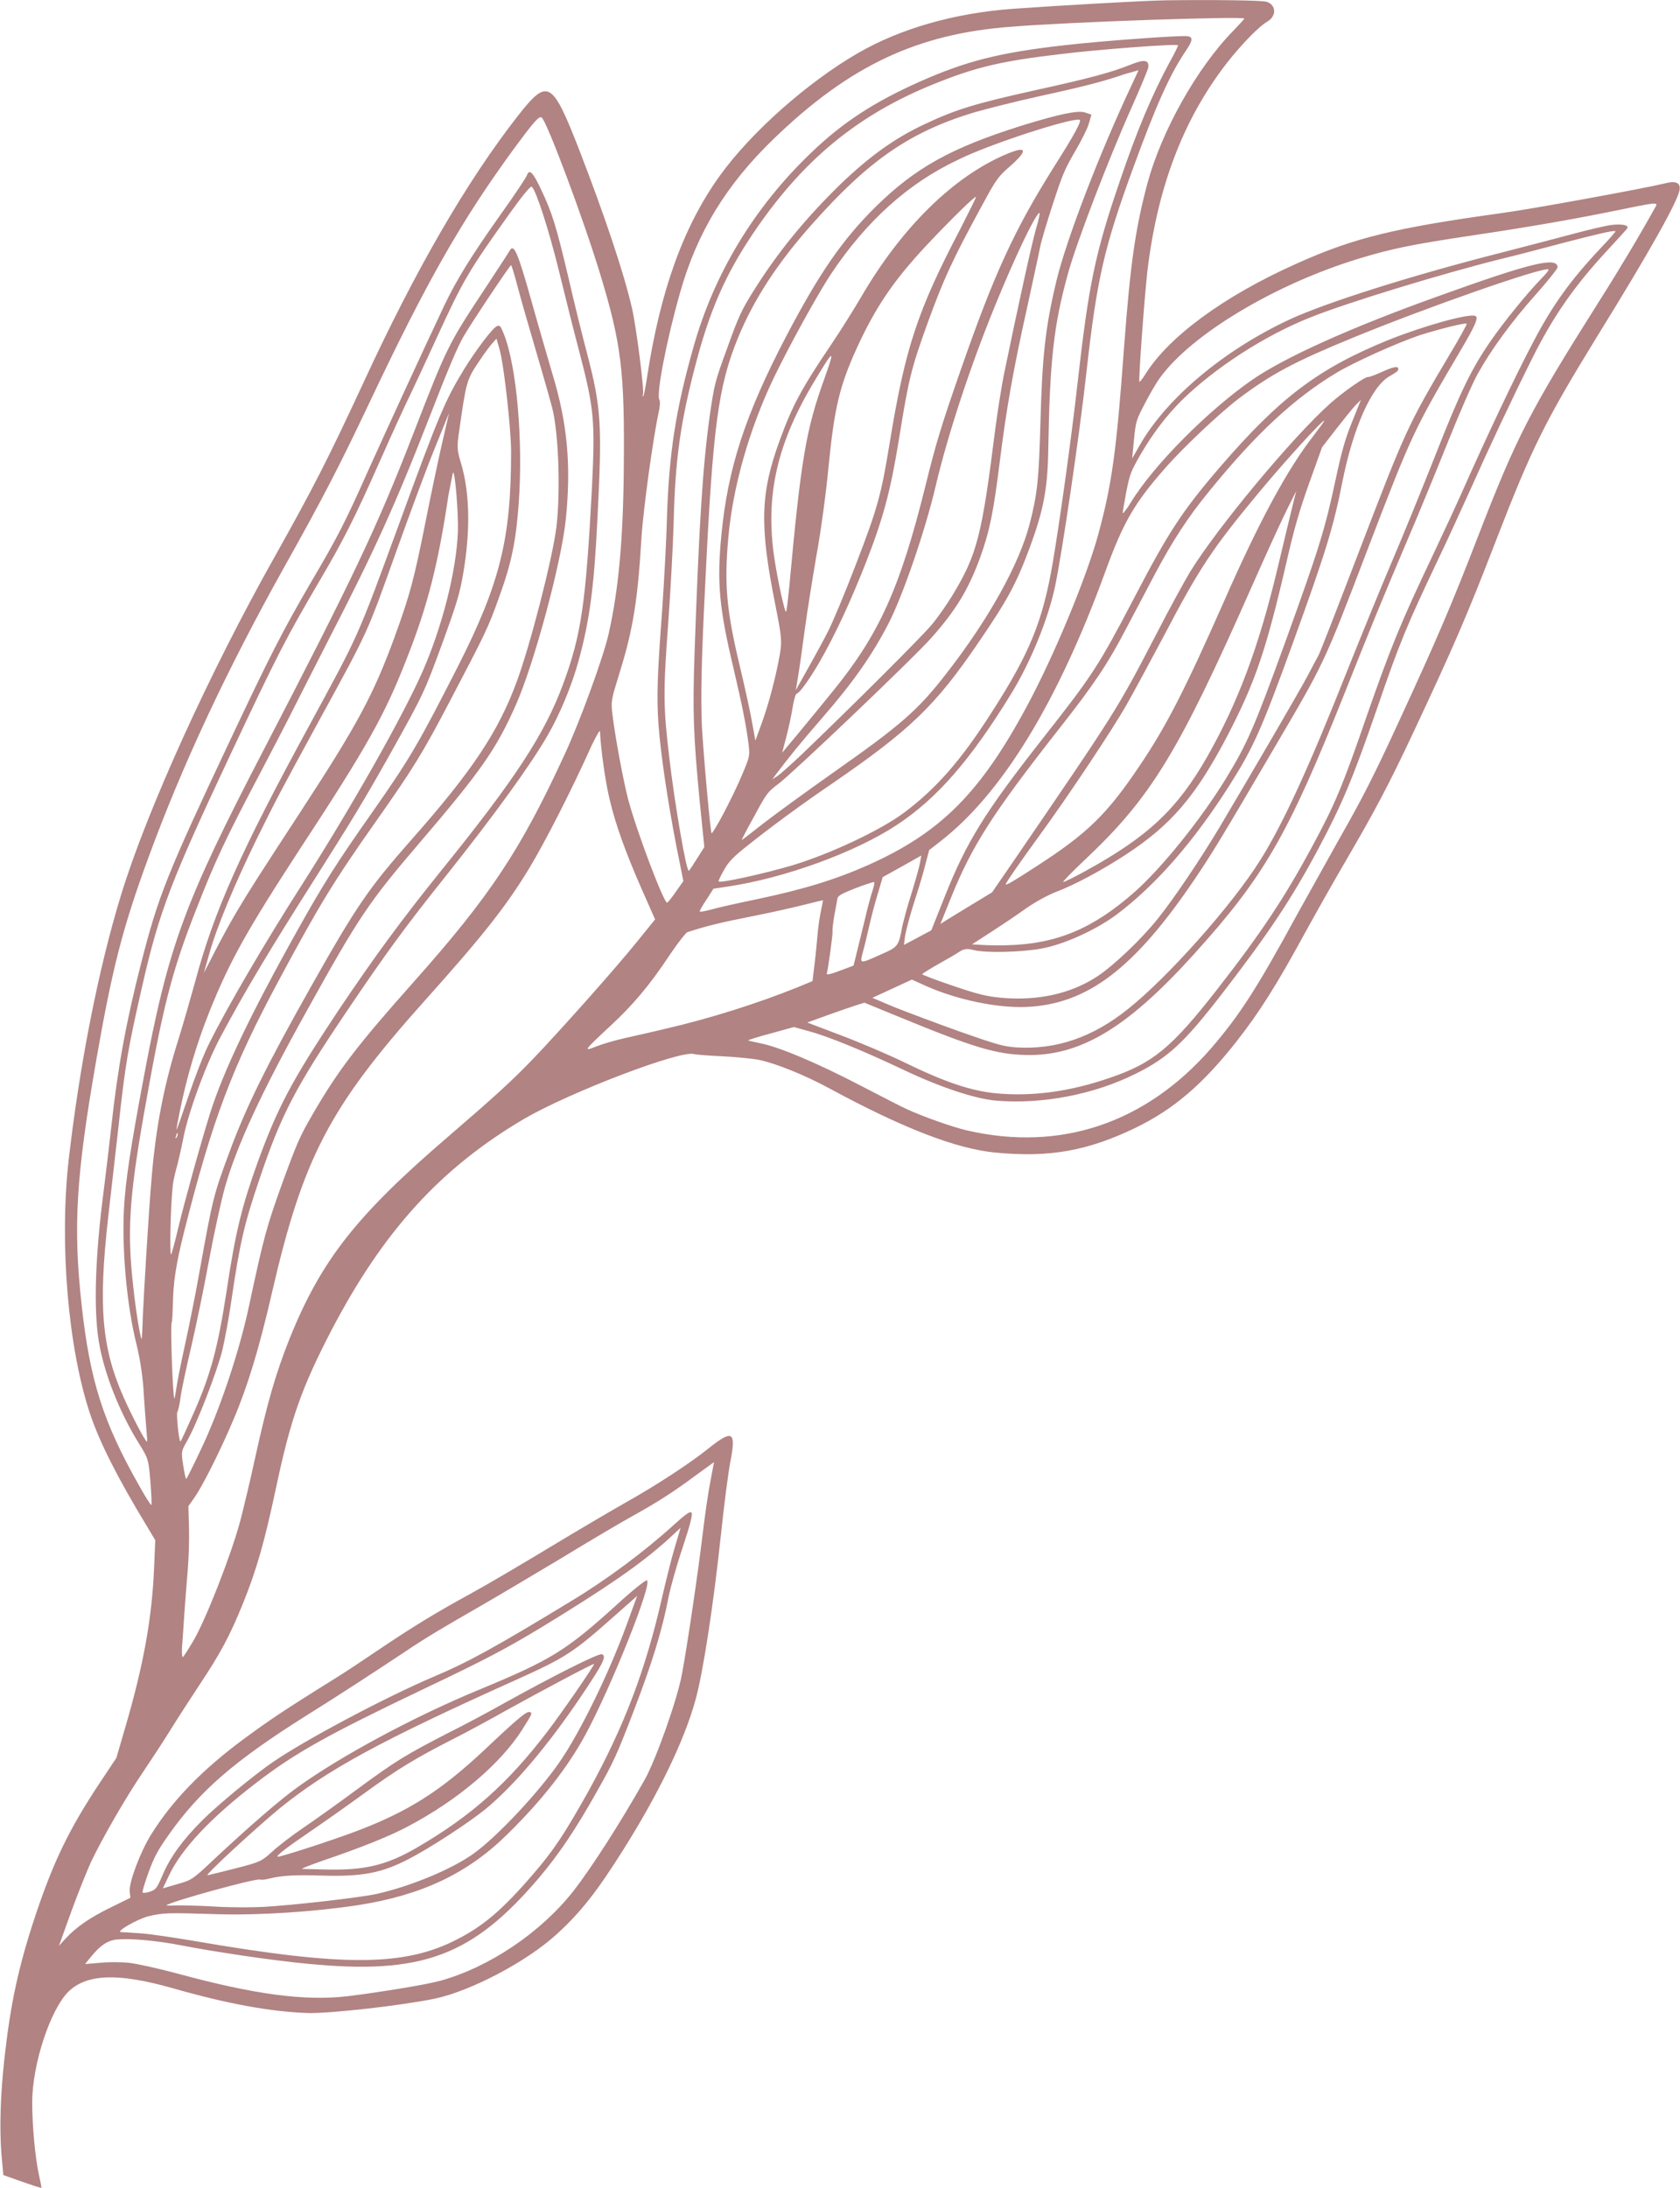 <svg xmlns="http://www.w3.org/2000/svg" xmlns:xlink="http://www.w3.org/1999/xlink" id="Capa_1" x="0px" y="0px" viewBox="0 0 552.9 719.6" style="enable-background:new 0 0 552.9 719.6;" xml:space="preserve"><style type="text/css">	.st0{fill:#B18382;}</style><path class="st0" d="M416.9,0.6c-1.5-0.5-16.9-0.7-33.1-0.5c-7.2,0.1-35.2,1.7-50.5,2.8c-19.2,1.4-37,6.5-51,14.6 c-16.6,9.6-35.2,26.1-45.4,40.3c-12.1,16.8-19.7,38.2-24,66.6c-0.5,3.2-1,5.8-1.2,5.9c-0.2,0.1-0.3-0.1-0.1-0.5 c0.5-1.3-2.2-22.3-3.6-28.4c-2.7-11.8-9.2-31-17.6-52.7c-8.7-22.2-10.2-23-19.8-10.8c-17,21.7-33.9,50.9-51.1,88.2 c-11.7,25.2-16.2,34-29.2,57.2c-21.3,37.8-42,83.3-50.5,111.2c-7.4,24.1-13.6,55.7-17.2,87c-3.1,27.5-0.2,62,7.1,83.7 c3.1,9.2,9.1,21.1,18.6,36.7l2.8,4.7l-0.4,9.4c-0.7,16.1-3.4,31.4-9.4,51.9l-3,10.3l-5.2,7.8c-10.3,15.5-15.4,26-21.5,44.2 c-5.5,16.6-8.1,28.6-10.1,46.5c-1.4,12.5-1.7,23.6-1,32.1l0.6,6.6l6.2,2.2c3.4,1.2,6.2,2.1,6.3,2c0.1-0.2-0.3-2.1-0.8-4.3 c-1.2-5.5-2.2-16.1-2.2-23.8c0-12.7,6.1-30.9,12.1-36.6c6.1-5.7,16.3-6,34-1c17.8,5.1,32.3,7.8,44.6,8.2c7.2,0.2,30.4-2.4,41.7-4.7 c11.9-2.5,30.4-12.2,40.3-21.3c7.8-7.1,13.2-14,21.7-27.5c11.8-18.7,20.2-36.1,23.9-49.5c2.5-9,5.9-31.2,8.4-54.6 c1-9.6,2.4-20.4,3.1-23.9c1.9-9.8,0.7-10.5-7.1-4.3c-6.2,5-17.4,12.3-27.4,17.9c-4.4,2.5-15.5,9-24.6,14.5 c-9.1,5.5-20.8,12.4-26.1,15.3c-12.3,6.7-20,11.5-30.7,18.7c-4.7,3.2-10.9,7.3-13.8,9.1c-17.4,10.8-22.2,14.1-30.1,19.9 c-13.9,10.2-23.9,20.5-30.8,31.6c-3.6,5.7-7.5,16.1-7.1,18.9l0.2,2l-6.5,3.2c-7,3.4-11.5,6.6-14.9,10.3l-2.1,2.3l4-11.1 c2.2-6.1,5.2-13.5,6.6-16.6c3.9-8.1,11.3-20.9,16.7-28.9c2.6-3.9,6.8-10.2,9.2-14.1c2.4-3.9,6.7-10.5,9.4-14.6 c7.4-11.1,10.3-16.6,14.7-27.4c4.5-11.2,7-19.9,10.9-38.2c4.8-22.6,8.4-32.7,18.1-51.4c17.1-32.8,36.1-53.6,63.5-69.7 c15.1-8.8,51.8-22.8,56-21.3c0.6,0.2,4.6,0.5,8.8,0.7c4.2,0.2,9.8,0.7,12.5,1.2c5.4,1.1,15.1,5,23.2,9.4 c24.2,13.1,41.8,19.9,54.7,21.1c17.8,1.7,30.3-0.6,45.9-8.1c12.6-6.1,22.2-14.3,33.3-28.4c7.4-9.4,13.2-18.5,22.6-35.8 c3.8-6.9,9.9-17.7,13.6-24c9.5-16.3,13.8-24.4,22-41.8c13.5-28.8,17.5-38,27.2-63.1c11.9-30.8,16.3-39.5,33-66.7 c17.7-28.6,27.2-45.5,27.5-49c0.2-2.1-1.4-2.8-4.8-1.9c-6.5,1.6-43.5,8.4-53.9,9.8c-35.3,4.9-48.5,8.1-67.6,16.7 c-23.7,10.6-41.8,23.9-49.5,36.2c-0.9,1.5-1.9,2.7-2,2.6c-0.4-0.1,1.6-27.3,2.6-36.3c3.4-28.7,12.5-51.8,27.7-70.5 c4.3-5.2,9-10,11.6-11.6C420.2,5.4,420.1,1.7,416.9,0.6L416.9,0.6z M409.5,6.1c0.1,0.1-1.5,1.8-3.5,3.9c-12,12.2-23.7,33-28.4,50.4 c-3.9,14.6-5.6,26.4-7.6,53c-2.6,35.7-4.1,46.1-8.7,62.9c-4,14.3-14.5,39.6-23.4,56.1c-15.3,28.4-28.3,41.4-51.9,52 c-11,4.9-21.4,8.1-37.1,11.4c-6.3,1.3-13,2.8-15,3.4c-1.9,0.5-3.5,0.8-3.6,0.6c-0.1-0.2,0.9-2,2.2-3.9l2.3-3.6l4.7-0.7 c18.8-2.8,42.1-11.3,55.7-20.3c13.2-8.7,24.2-21.3,37.7-43.3c6.2-10.1,12-24.2,14.3-35c2.3-10.8,8.1-50.1,10.3-70.1 c3.5-31.3,5.8-41.4,15.7-68.4c7.3-19.9,11.8-30,17-37.7c2.4-3.5,2.5-4.7,0.5-4.9c-2.6-0.3-28.6,1.6-40.6,3 c-21.2,2.4-32.2,5.2-47.5,12c-14.8,6.6-25.2,13.3-35.5,23.2c-18.8,17.9-32.2,40-39,64.5c-5.8,20.5-7.9,34.7-8.6,55.4 c-0.2,8.3-1,22.2-1.6,31c-1.6,21.1-1.8,28.4-1.2,37.1c0.7,9.8,3,25.1,5.8,39.7l2.4,12l-2.4,3.4c-1.3,1.9-2.6,3.5-2.9,3.7 c-1,0.5-10.1-23.5-12.9-34.1c-1.6-6.2-4.2-20.1-5.1-27.5c-0.6-4.7-0.5-4.9,2.3-14c4.4-14.1,6-23.9,7.2-44.3 c0.6-9.6,3.9-33.4,5.7-41.5c0.4-1.7,0.5-3.5,0.2-4c-1.1-1.7,2.4-19.8,6.8-35.2c5.6-19.9,15.3-35.7,31-50.8 c24.8-23.9,47.1-34.4,77.9-36.7C352.1,7.2,409,5.3,409.5,6.1L409.5,6.1z M544.8,67c0.5,0.1,0.4,0.5,0,1.1 c-4.7,8.5-11.4,19.8-18.7,31.3c-22.5,35.6-26.9,44.1-39.5,76.6c-9,23.3-13.6,34-26.3,61.5c-8,17.4-12,25.2-19.3,38 c-3.3,5.9-9.6,17.2-14,25.1c-13.5,24.8-19.1,33.4-28.5,44.3c-21.5,24.6-49.6,34-80.3,26.9c-4.7-1.1-14.4-4.5-20-7.1 c-1.4-0.6-8.1-4.1-14.9-7.6c-14.4-7.5-26.8-12.7-32.8-13.9c-2.3-0.5-4.2-0.9-4.3-1c-0.1-0.1,3.3-1.2,7.5-2.3l7.6-2.1l5,1.4 c6.1,1.6,18.5,6.7,31.1,12.7c12,5.7,23.5,9.5,30.3,10.1c15.3,1.3,32.4-2,46.2-8.9c10.6-5.3,15.8-10.1,28.4-26.4 c15.2-19.7,22.8-31.1,31.4-47.2c8-15,11.5-23.3,19.5-46.5c7.5-21.9,9.9-27.5,20.2-49.2c2.9-6,7.7-16.6,10.8-23.4 c5.7-12.8,13.4-29.2,19.9-42.2c7.1-14.3,14.2-24.4,25.4-36.4c3.2-3.5,6-6.5,6.1-6.8c0.4-1-2-1.4-5.3-1c-1.7,0.2-7.2,1.5-12.1,2.8 c-4.9,1.3-15.9,4.2-24.5,6.4c-29.1,7.4-57.2,16.3-69.1,21.8C403,115,383.8,131,375,146.6l-2.4,4.2l0.6-6.2c0.6-6,0.7-6.4,3.6-11.9 c1.6-3.1,3.8-6.9,5-8.5c10.4-14.3,37.8-30.7,65.3-39.1c10.8-3.3,17.6-4.7,37.7-7.7c18.8-2.8,33.2-5.3,48.3-8.4 C540.9,67.4,543.9,66.8,544.8,67L544.8,67z M387.7,14.9c0.1,0.1-1.2,2.8-2.9,5.8c-5.7,10.6-10.6,22.2-16.2,38.7 c-8.2,23.9-10.3,34.1-14,66.9c-2,17.7-5.6,43.7-8.1,58.6c-3.3,19.3-7.5,29.8-20.2,49.5c-10.1,15.8-18.2,25-28.9,33 c-7.7,5.7-24.2,13.5-36.9,17.3c-9.2,2.7-23.7,5.9-24,5.2c-0.1-0.2,0.7-1.9,1.8-3.8c1.5-2.7,3.2-4.4,7.5-7.8 c7.5-6,17.8-13.6,28.1-20.6c25.5-17.5,33.9-25.5,48-46.2c9.8-14.3,12.6-19.6,17-31.4c4.6-12.5,5.9-19.4,6.1-32.7 c0.5-28.9,1.8-40.6,6.5-57.5c2.8-10.2,13.5-38,20.9-54.5c2.9-6.5,5.4-12.5,5.5-13.2c0.3-2.5-1.2-2.8-5.9-0.9 c-6.2,2.5-13.2,4.4-31.4,8.4c-19.8,4.4-26,6.3-36.2,11.1c-9.9,4.6-18.2,10.6-27.8,19.8C265.1,71.8,255.9,83,247.8,96 c-3.7,6-4.6,7.7-8.4,18.3c-4.1,11.2-4.3,12-5.8,22.3c-2.3,16.5-3.5,35-5,77.6c-0.7,20.3-0.4,27.7,1.7,49.6l1.5,14.8l-2.4,3.8 c-1.3,2.1-2.5,3.9-2.7,4c-0.8,0.4-4.6-21.7-6.4-36.9c-2-17-2.1-21.4-0.4-44.4c0.8-10.9,1.6-25.8,1.8-33.1c0.5-20.9,2.2-33,7.3-52.4 c4.6-17.5,9.7-29.2,18.7-42.6c16.2-24.1,34.3-39.1,59.5-49.3c13.8-5.6,22.2-7.6,41.8-9.9C361,16.3,387.4,14.3,387.7,14.9L387.7,14.9 z M531.4,76c0.2,0,0.3,0.1,0.3,0.1c0,0.1-2.1,2.6-4.9,5.5c-9.9,10.5-15.8,18.7-22.1,30.7c-6.2,11.7-16,32.5-24,50.6 c-1.3,2.9-5.3,11.6-9,19.4c-10.9,22.9-14,30.6-22,53.5c-7.7,22.4-10.4,28.9-17.9,42.7c-9,16.7-16.7,28.3-31.2,46.9 c-15.1,19.3-21.1,24.3-35.6,29.2c-13.1,4.5-25.4,6.1-37.2,5c-8.2-0.8-16.6-3.6-29.6-9.9c-5.7-2.8-15.4-6.9-21.5-9.2 c-6.1-2.3-11.1-4.2-11-4.2c0.1,0,3.3-1.2,7.2-2.6s8.1-2.8,9.3-3.2l2.3-0.7l12.2,5c23.6,9.7,31.2,12,41,12.2 c17.8,0.4,33.3-8.9,55.1-33c23.2-25.6,31.1-39.3,49.6-85.7c9.5-23.9,12.7-31.6,20.3-49.5c3.5-8.1,9.5-22.7,13.4-32.4 c4.2-10.5,8.3-19.9,10.1-23.2c4.4-8,11.1-17.2,19.3-26.4c3.9-4.4,7.2-8.5,7.1-8.9c-0.1-3.6-9-1.4-40.3,9.9 c-27.6,9.9-49.4,19.7-60,27c-14.4,9.9-32.5,28-40.1,40.4c-1.5,2.5-2.8,4-2.7,3.5c0-0.5,0.6-3.7,1.2-7.1c1.2-5.8,1.4-6.4,4.6-12 c4.2-7.2,8.6-12.9,13.6-17.9c10.9-10.7,27.3-21.3,42.1-27.2c12.4-5,44-14.6,63.3-19.4c4.7-1.1,14.1-3.6,20.9-5.4 C525.7,77,530.3,75.9,531.4,76L531.4,76z M374.7,23.1l-1.9,4.1c-10.7,22.6-21.8,51.4-25.1,65.1c-3.7,15.4-4.7,24.8-5.3,47.2 c-0.5,18.1-1,23-3.5,32.7c-3.4,13.3-13.6,31.6-27.5,49.4c-9.4,12.1-14.8,16.8-37.3,32.6c-8.5,6-18.7,13.4-22.7,16.5 c-3.9,3.1-7.2,5.6-7.3,5.6c-0.1,0,1.7-3.5,4.1-7.8c4.1-7.6,4.4-8,8-10.7c4.7-3.5,44.7-41.6,50.4-48.1c8.1-9.1,12.2-16,16-26.4 c3.1-8.6,4.4-15,6.5-32c2.1-16.7,4.3-29.4,8.9-50c1.9-8.8,3.9-17.8,4.3-20c0.4-2.1,2.4-8.7,4.3-14.5c3.1-9.5,3.9-11.3,7.1-16.8 c2-3.4,4.1-7.5,4.6-9.2l0.9-3.1l-2.1-0.7c-2.4-0.8-8.8,0.6-21.1,4.4c-23.1,7.3-34.8,13.8-47.9,26.7c-10.8,10.7-18.4,21.6-29.4,42.6 c-13.5,25.8-19.2,43.4-21.3,65.4c-1.5,15.5-0.7,24,4,43.7c2.9,12.4,4.2,18.9,5,25.3c0.4,3.5,0.3,3.9-2.2,9.8 c-1.4,3.4-4.2,9.1-6.1,12.7c-1.9,3.6-3.7,6.5-3.9,6.5c-0.4-0.2-2.7-26-3.2-35.2c-0.4-9.4-0.2-21.5,1.1-46.9 c2.5-51.5,4.2-64.7,10.7-80.7c5.1-12.5,12.9-24.6,24.4-37.5c18.6-21,32.2-30.4,53.3-36.8c3.8-1.1,13.6-3.6,21.8-5.4 c15.5-3.4,20.7-4.8,28.1-7.3L374.7,23.1z M509.6,88.6c0.3,0.1-0.7,1.4-2.2,2.9c-4.8,4.9-12.8,14.8-16.9,20.8 c-6.3,9.1-10,16.8-18.1,37.4c-4.1,10.4-10.5,26.1-14.3,35c-3.8,8.9-10.4,25.1-14.8,36.1c-12.5,31.6-21.2,50.5-28.6,62.2 c-9.3,14.8-30.3,38.4-43.5,48.9c-11.6,9.3-23.6,13.4-36.7,12.6c-4.2-0.3-6.1-0.8-18.9-5.3c-7.8-2.8-17.4-6.4-21.4-8l-7.1-3l6.5-3 l6.5-3l5.1,2.3c10.1,4.4,23.1,7.1,32.6,6.7c20.1-0.9,35.5-12.6,55.5-42.2c5.6-8.3,8.6-13.2,25.6-42.2c17.2-29.3,16.5-27.7,31.3-66.4 c14.4-37.6,15.2-39.2,30.4-65c5.1-8.6,6.1-11.1,4.9-11.5c-2.3-0.8-16.7,3.2-28.5,7.9c-23.1,9.4-35.7,18.9-55.3,41.6 c-12.5,14.5-17.1,21.5-28.3,43c-12,22.9-13.7,25.5-30.3,46.6c-19.1,24.3-25,33.9-32.1,51.7l-4.5,11.3l-4.5,2.4l-4.5,2.4l0.2-1.8 c0.2-2.1,1.7-7.9,4.1-15.2c0.9-2.8,2.2-7.2,2.8-9.7l1.2-4.5l3.6-2.8c20.3-15.7,38.6-45.6,54.3-88.6c6-16.5,9.6-22.7,20-34.5 c5.9-6.7,18-18.1,24.1-22.7c10.8-8.1,18.4-12.1,37.4-19.9C469.5,101.1,507.6,87.8,509.6,88.6L509.6,88.6z M355.3,39.4 c0.8,0.3-1.7,4.9-8.5,15.6c-13,20.7-19.6,35-30.8,67.2c-6.2,17.8-7.9,23.3-11.5,37.9c-8.3,33.3-15.1,48.4-30.2,67 c-3.7,4.6-9,11-11.8,14.4l-5.1,6.1l1.3-4.9c0.7-2.7,1.7-7.1,2.1-9.7c0.5-3,1-4.8,1.5-4.9c0.9-0.2,4.2-4.8,7.5-10.5 c5.2-9.1,10-19.5,15-32.1c5.8-14.8,8.2-23.6,11-40.7c3.3-20.6,4.1-23.6,9.5-38.6c5.3-14.5,8-20.5,18.1-39c4.5-8.3,5.1-9.1,9.1-12.6 c5.8-5.1,5.5-6.7-0.8-4.1c-17.7,7.3-34.9,24.2-48.3,47.2c-2.3,3.9-6.7,11-9.9,15.7c-9.8,14.5-12.7,20-16.8,31.2 c-6.5,17.7-6.8,28.1-1.5,54.5c2.1,10.6,2.2,11.8,1.4,16.4c-1.3,7.3-3.7,16.4-6,22.6l-2,5.5l-1.1-6.1c-0.6-3.4-2.4-11.6-4-18.3 c-4.4-18.4-5.2-26.9-3.8-42.4c1.5-16.9,7-35.9,14.9-52.4c5.2-10.8,14.7-28,18.9-34.3c11.7-17.5,25.4-29.8,41.7-37.5 C325.8,47.3,353,38.6,355.3,39.4L355.3,39.4z M482.7,106.5c0.1,0.2-2.4,4.8-5.6,10.1c-13.8,23.2-14.6,25.1-29.8,64.7 c-6.9,18-12.9,33.5-13.4,34.3c-0.5,0.9-2,3.7-3.3,6.2c-2.3,4.5-19.5,33.9-29.3,50.4c-6.3,10.5-14.9,23.3-20.2,29.9 c-5.5,6.9-14.8,15.7-20.2,19.2c-8.7,5.6-19.3,7.9-31.2,6.9c-5.1-0.5-7.7-1.1-16.2-4c-5.6-1.9-10.1-3.6-10-3.8 c0.1-0.2,2.5-1.7,5.3-3.3c2.9-1.6,6-3.4,7-4.1c1.4-0.9,2.4-1.1,4.7-0.5c4.1,1,15.6,0.7,22.2-0.5c7.4-1.3,18.1-6.2,24.8-11.2 c12.9-9.7,25.4-24,37.2-42.6c7.8-12.3,10.5-18.3,20.9-47c10.5-29,13.2-37.6,16.1-52.3c3.6-18.2,9.7-31.9,15.7-35.2 c1.4-0.8,2.6-1.6,2.7-1.9c0.5-1.5-1.1-1.4-5,0.4c-2.4,1.1-4.6,1.9-4.8,1.8c-0.8-0.3-8.1,4.8-12.4,8.6c-12.4,11-37.5,41.2-46.3,55.6 c-1.8,3-6.8,12.1-10.9,20.1c-13.3,25.6-13.2,25.3-47.8,75.9l-6.4,9.3l-6.6,4c-3.6,2.2-7.4,4.5-8.5,5.2l-1.9,1.2l3.5-8.7 c7-17.2,13.5-27.4,35.8-55.8c11.1-14.1,15.7-20.9,21.8-32.6c2.3-4.3,6.5-12.3,9.4-17.8c5.9-11.1,11-19,18.1-27.6 c15.2-18.7,27.7-30.3,41.6-38.7c6-3.6,19.8-9.8,27.7-12.5C474.2,108.1,482.5,106,482.7,106.5L482.7,106.5z M342.1,70 c0.2,0.3-0.3,2.4-1.1,5.1c-1.5,5.2-6.3,27.2-10.5,47.6c-0.9,4.3-2.2,12.8-3,18.8c-4.4,35.1-6,41-14.1,54.4c-1.7,2.8-4.7,7.1-6.7,9.5 c-3.2,3.9-26.2,26.8-42.9,42.8c-3.5,3.3-7.1,6.5-8,7.1l-1.6,1l1.1-1.5c4.7-6.2,7.6-9.8,15.4-18.8c10.1-11.6,16.3-20.5,21.6-30.7 c4.7-9,12.2-30.7,15.7-45.7c3.9-16.5,11.3-39.1,19.5-59.1C334,84.6,340.2,71.6,342,70C342,70,342,70,342.1,70L342.1,70z M321.2,64.8 c0,0.3-2.4,5.1-5.2,10.6c-14.1,26.9-18.1,39.1-23.2,70.3c-2.8,17.1-3.9,21.2-11.1,39.9c-3.5,9.2-7.6,18.9-9,21.7 c-1.4,2.8-4.4,8.3-6.7,12.4l-4.1,7.3l0.7-4.2c0.4-2.3,1.4-9.2,2.2-15.3c0.8-6.1,2.6-17.2,3.9-24.8c1.4-7.5,3.2-20.8,4-29.4 c1.9-19.1,3.6-26.2,9-38.2c6.3-13.9,12.4-22.9,23.5-34.7C313.2,71.9,321.2,64.1,321.2,64.8L321.2,64.8z M447.9,131.5l-2.9,7.2 c-2.3,5.7-3.4,9.6-5.3,18.4c-3.6,17-5.6,23.3-16.5,53.5c-10.7,29.5-12.8,34.1-20,45.9c-8.2,13.3-20.9,29-29.7,36.8 c-13.8,12.2-25.8,17.2-42.1,17.6c-2.7,0.1-6.4,0-8.2-0.1l-3.3-0.2l6.2-4c3.4-2.2,8.5-5.6,11.4-7.7c3-2.1,7.3-4.5,10.2-5.6 c5.8-2.2,14.7-6.9,22.8-12.2c15-9.8,23.1-19.3,33.5-39.2c9.1-17.5,12.7-28.1,19.3-56.6c2.7-11.8,4.3-17.2,7.6-26.5l4.2-11.7l4.5-5.8 c2.5-3.2,5.3-6.7,6.4-7.9L447.9,131.5z M178.2,38.6c1.5,0.5,14,33.9,19.4,51.8c6.9,22.7,8,31.9,7.7,63.3c-0.2,23.7-1.7,40.2-5,54.8 c-1.7,7.6-9.5,29-14.5,39.7c-14.4,31.3-24.5,46.5-49.5,74.6c-18.7,21-25,29.2-33.4,43.7c-4.2,7.2-5.1,9.3-9.8,22.1 c-5.3,14.7-6.2,17.8-11.2,41.2c-3.2,14.9-9.6,34.1-15.9,47.2c-2.4,5.1-4.5,9.3-4.7,9.4c-0.2,0.1-0.6-1.9-1-4.4 c-0.7-4.6-0.7-4.6,1.3-8.1c3.3-5.8,9.9-23,11.6-29.9c0.8-3.4,2.2-10.9,3-16.6c2.8-18.9,4.2-24.9,9.2-39.6 c7.2-21.4,11.9-30.2,28.6-55c13.1-19.4,19.3-27.9,33.3-45.4c15.6-19.6,27.3-35.8,32.8-45.3c4.2-7.2,8.1-16.7,10.3-24.7 c3.6-13.1,5.1-24,6.2-46.3c1.6-31.4,1.3-36.8-3.3-54.5c-1.6-6-4.4-17.3-6.2-25.2c-4.1-17.3-5.4-21.4-8.9-28.8c-2.8-6-4-7.2-4.8-4.9 c-0.3,0.8-4.1,6.5-8.6,12.8c-9.8,13.8-14.5,21.5-18.5,29.8c-7.6,16.1-18.4,39.6-25,54.2c-7.7,17.3-10.1,22-19,37.1 c-9.1,15.6-13.3,23.7-26.9,52.6c-20.3,43-23.3,50.5-28.9,72.4c-5,19.5-7.8,34.8-9.9,54.3c-0.6,5.3-1.7,14.7-2.5,21 c-2.8,21.5-3.3,38.6-1.6,49.2c1.7,10.4,6.7,23.2,13.3,33.8c3,4.8,3.1,5.2,3.7,12.4c0.3,4.1,0.5,7.6,0.3,7.7 c-0.2,0.1-2.1-2.9-4.2-6.7c-11.6-20.5-16-34.2-18.7-58.8c-2.9-26.1-1.9-42.6,4.9-81.5c5.2-29.7,8.6-42.9,17-65.8 c11.1-30.3,25.7-61.6,44.7-95.6c12.8-22.8,18.3-33.5,28.3-54.6c18.6-39.3,30-59.4,47.5-83.3C175.5,40.3,177.3,38.2,178.2,38.6 L178.2,38.6z M435.8,138.4c0.1,0.1-1.5,2.3-3.5,4.9c-8.6,11-17.9,28.2-29.3,54.1c-12.9,29.2-19.1,41.4-27.9,54.4 c-10.8,16.1-17.3,22.4-34.4,33.4c-7.4,4.8-9.8,6.2-9.7,5.6c0.2-0.8,5.5-8.3,11.1-16c9.3-12.7,24-34.8,28.6-42.9 c2.5-4.4,7.9-14.4,12.1-22.3c12.1-23.1,16.2-29.2,32-48.2C422.8,151.8,435.5,137.8,435.8,138.4L435.8,138.4z M175,61.4 c1.4,1.1,5.7,14.4,9,27.9c2,8.2,4.9,19.8,6.5,25.8c5.1,19.5,5.4,23.1,4.3,45.6c-2,37.8-3.5,48.1-9.4,64.1 c-6.1,16.6-15.8,31.4-40.4,61.8c-12.8,15.9-21.8,28.1-33.8,46C96,355.5,91.5,364,84.9,382c-5.2,14.4-7.4,23.1-10.3,42.5 c-2.9,18.7-5.1,27.1-10.7,39.9c-2.3,5.2-4.3,9.6-4.5,9.7c-0.5,0.2-1.5-9.4-1-9.8c0.2-0.2,0.7-2.2,1-4.6c0.3-2.3,1.9-9.8,3.5-16.6 c1.6-6.8,4.2-19.4,5.8-28.1c1.6-8.7,4-19.7,5.3-24.4c3.9-13.7,11.9-31.1,27-58.2c17.1-30.8,20.3-35.6,37.1-55.2 c20.1-23.5,25.2-30.7,31.7-45.4c6-13.6,14.9-46.5,16.4-60.9c1.8-17.6,0.6-31.4-4.3-47.6c-1.2-4.1-4.4-15-7-24.3 c-4.6-16.4-5.8-19-7.2-16.5c-0.3,0.6-3.8,5.9-7.6,11.7c-12.7,19.2-12.8,19.4-24.1,48.5c-11.9,30.7-19.8,47.3-49.2,103.9 c-26.3,50.6-31.4,64.6-39.5,107.8c-4.4,23.4-6,34.1-6.5,43.1c-0.7,13.6,0.9,31.9,4.2,45c1.1,4.4,2.1,11,2.3,15.8 c0.3,4.5,0.7,9.9,0.9,12.1c0.2,2.1,0.3,3.8,0.2,3.8c-0.7-0.2-5.1-8.7-7.8-14.8c-7.1-16.1-8.3-29.8-5-59c0.8-7.1,2.3-20.2,3.3-29 c2.4-22.1,3.2-26.4,8-47.5c5.5-24,9.4-34.2,28.6-75c15.8-33.6,18.6-39,29.7-57.9c7.8-13.3,11.3-20.1,19.9-39.5 c3.9-8.8,8.3-18.4,9.7-21.2c1.4-2.9,5.3-11.3,8.7-18.7c8.9-19.4,10.6-22.3,24.1-41.2C171.8,64.5,174.6,61.1,175,61.4L175,61.4z  M426.6,161.5l-1.1,4.4c-0.6,2.4-2.8,11.6-4.9,20.4c-6.3,26.5-13.1,44.6-23.3,62.6c-9.9,17.3-19.5,26.3-40.1,37.6 c-3.8,2.1-7.1,3.7-7.3,3.6c-0.2-0.1,2.7-3.1,6.6-6.8c22.2-20.8,31.1-35.3,55.3-90c5-11.3,10.4-23.1,12-26.2L426.6,161.5z  M273.5,117.1c0.4,0-0.4,2.4-2.1,7.2c-6.2,17.1-7.8,26.8-11.7,69.3c-0.4,3.9-0.8,7.4-1,7.6c-0.4,0.5-2.7-10-3.9-17.9 c-3-20.6,1-37.9,13.7-58.7C271.5,119.6,273.1,117.1,273.5,117.1L273.5,117.1z M168.2,87.2c0.1-0.1,1.1,3,2.1,6.9 c1,3.8,3.8,13.6,6.2,21.7c2.4,8.1,4.7,16.3,5.2,18.2c2.2,8.5,2.8,28,1.4,39.5c-1.3,10.3-8.5,38.4-13,50.6 c-6,16.4-14.6,29.4-34.7,52.1c-14.1,16-18.1,21.8-33.1,48.4c-14.6,25.9-21.4,39.6-27,54.9c-5,13.5-5.3,14.7-9.5,38 c-1.5,8.5-3.8,19.8-5,25.2c-1.2,5.4-2.4,11.5-2.7,13.5c-0.3,2-0.6,3.7-0.7,3.8c-0.5,0.2-1.4-23.7-0.9-25c0.2-0.5,0.3-3.2,0.4-6.1 c0.1-7,1-13,3.6-23.4c9.4-37.3,15.9-54.5,31.5-83.5c13-24.2,17.8-32.1,31.7-51.8c12.2-17.3,15.4-22.5,24.1-39.1 c12-22.9,12.8-24.4,16.5-34.8c4-11,5.5-18.2,6.4-30.6c1.5-20.5-0.6-45.1-4.9-55.9c-1.1-2.7-1.3-2.9-2.3-2.5 c-1.5,0.7-6.9,7.9-10.8,14.2c-6.1,10-8.2,14.8-21.2,50.4c-14.2,38.7-13.1,36.1-29.7,66.7c-22.4,41.1-31.4,61.1-37.6,84.4 c-1.4,5.1-3.8,13.4-5.3,18.3c-4.9,15.3-7.6,29.3-9,46.1c-1,11.6-2.5,37-2.9,45.6c-0.1,4.1-0.3,7.4-0.4,7.4c-0.4-0.1-2-9.9-2.7-16.8 c-2.1-18.1-1.4-29.4,3.3-56.3c6.4-36.3,9.2-47.5,17.5-68.5c6.2-15.9,9.7-23.2,20.6-43.9c3.9-7.4,9.3-17.8,11.9-23 c2.6-5.2,7.7-15.1,11.2-22c14.6-28.3,21.6-43.6,32.9-72.6c6.2-16,9.4-23.5,11.3-26.7C155.2,106.1,167.7,87.4,168.2,87.2L168.2,87.2z  M163.4,111.4l1,3.5c1.4,4.7,3.8,26,3.8,33.8c0,28.4-3.6,43.1-17.5,70.5c-12.9,25.3-15.6,30-28,47.7c-11.9,16.9-16.2,23.7-24.7,38.9 c-15.4,27.5-24.5,46.5-28.9,60.5c-3.4,10.9-8.4,29.1-10.6,38.2c-1,4.3-2,8-2.2,8.1c-0.5,0.2-0.2-15,0.5-22.1c0.1-1.5,0.7-4.2,1.2-6 c0.5-1.7,1.5-6,2.2-9.5c1.5-8.4,7.5-24.8,12.3-33.8c8-15,15.9-28.2,31.4-52.6c11.8-18.6,16.3-26,24.6-40.8 c10.9-19.5,11.2-20.2,17.1-36.3c4.8-13.2,5.7-16.3,6.8-22.6c2.5-14.5,2.2-27-0.7-36.6c-1.3-4.3-1.4-5.3-0.5-11.1 c2.2-15.5,2.4-16.3,6.3-22.1c1.9-2.9,4.1-5.8,4.8-6.5L163.4,111.4z M147.8,135.8l-2.4,10.4c-1.3,5.7-3.6,16.6-5.1,24.2 c-4.1,20.5-5.3,25-10.5,39.3c-6.9,18.8-12.1,28.5-30.5,56.7c-14.3,21.9-17,26.1-21,32.8c-2,3.3-5.3,9.3-7.4,13.4l-3.8,7.4l1.8-6.4 c2.5-8.9,8.5-23.2,15.6-37.7c7-14.1,6.9-13.9,20.9-39.6c16.1-29.4,15.3-27.8,24.9-54.6c4.7-13.1,10.5-28.8,13-34.8L147.8,135.8z  M149.1,155.4c0.7-0.3,1.8,13.9,1.6,19.4c-0.5,13.1-5.2,31.4-11.6,46c-6.7,15.2-23.8,45.3-40.3,71.1c-11.5,18-24.2,39.6-30,51.4 c-1.7,3.3-4.4,10.3-6.7,17c-2.1,6.2-3.9,11.3-4,11.3c-0.1,0,0.4-2.8,1.1-6.2c2.2-10.9,5.5-22.1,9.7-32.6c6.7-16.7,12.3-26.7,30.1-54 c21.8-33.2,27.6-43.6,34.8-62c7-17.7,10.4-31.2,13.8-54C148.4,158.8,149,155.5,149.1,155.4L149.1,155.4z M197.4,240.5 c0.1,0.1,0.1,0.3,0.1,0.6c0.2,5,1.7,15.9,3.1,21.7c2,8.5,5.3,17.6,10.7,29.9l4.3,9.7l-6,7.4c-7.1,8.8-25,28.9-33.9,38.2 c-7.3,7.6-12.6,12.4-27.8,25.5c-30.6,26.2-42.2,41-52.6,66.8c-4.6,11.6-7.3,20.9-11.4,39.5c-1.5,6.9-3.7,16.2-4.9,20.7 c-2.9,10.8-11.1,31.8-15.2,38.9c-1.7,2.9-3.3,5.4-3.6,5.6c-0.3,0.2-0.4-1.3-0.3-3.3c0.2-2,0.5-7.1,0.8-11.4 c0.3-4.3,0.8-10.6,1.1-14.1s0.5-9.5,0.4-13.5l-0.2-7.3l1.9-2.7c2.6-3.6,8.6-15.5,12.9-25.7c4.7-11,8.5-23.5,12.7-41.8 c10.3-44.6,18.9-61,50.4-96.2c19-21.2,26.6-30.8,34.2-43.3c5.4-8.9,14.3-26.4,20.7-40.7C196.5,241.6,197.2,240.4,197.4,240.5 L197.4,240.5z M303.2,281.4l-0.4,2.3c-0.2,1.3-1.5,5.8-2.8,10.1c-1.4,4.3-2.7,9.3-3.1,11.1c-1.1,6.2-1.4,6.6-6.7,8.9 c-7.6,3.4-7.3,3.4-6.1-1.1c0.6-2.2,1.5-6.1,2.1-8.7c0.6-2.6,1.8-7.2,2.7-10.1l1.6-5.4l6.3-3.5L303.2,281.4z M287.6,290.1 c0.3,0,0.1,1.2-0.4,2.7c-0.5,1.5-1.8,6.1-2.7,10.2c-1,4.1-2.2,9-2.7,11l-0.9,3.6l-4,1.5c-3.4,1.3-5,1.7-4.8,1.1 c0.4-1.1,2-12.9,1.9-13.8c-0.1-0.7,0.2-3.1,0.6-5.4s0.9-4.7,1-5.4c0.1-1,1.5-1.7,5.8-3.4C284.5,291,287.3,290.1,287.6,290.1 L287.6,290.1z M270.8,296.1c0.1,0-0.2,1.6-0.6,3.4c-0.4,1.9-0.9,5.2-1.1,7.5c-0.2,2.3-0.6,6.7-1,9.9l-0.7,5.8l-5.1,2.1 c-12.9,5.2-28.7,10.2-43,13.5c-4.5,1.1-10.8,2.5-13.9,3.2c-3.1,0.7-7.2,1.9-9.2,2.7c-4.3,1.7-4.2,1.5,4.6-6.7 c7.5-6.9,13.2-13.7,19.6-23.4c2.7-4,5.3-7.3,5.8-7.5c6.2-2,11-3.2,21.2-5.2c6.6-1.3,14.5-3.1,17.6-3.9 C268.2,296.7,270.7,296.1,270.8,296.1L270.8,296.1z M58.4,372.7c0,0,0,0.1,0.1,0.2c0,0.4-0.2,1.1-0.5,1.4c-0.3,0.3-0.3,0,0-0.8 C58.1,372.9,58.3,372.6,58.4,372.7L58.4,372.7z M235,480.9l-1.2,6.3c-0.7,3.5-1.8,11.1-2.5,17c-1.7,14.1-5.3,38.3-6.9,46.6 c-1.5,8.2-8.6,28.2-12.3,34.7c-7.9,14-17.4,28.8-23.4,36.5c-10.7,13.6-27.6,25-43.8,29.5c-4.7,1.3-20.1,3.8-30.7,5.1 c-14.1,1.6-30.5-0.6-55.9-7.5c-6-1.6-13.1-3.2-15.8-3.5c-2.7-0.3-7-0.3-9.7,0l-4.8,0.4l1.7-2.1c3.3-4.1,5.7-5.7,9-6 c4.1-0.4,13,0.4,20.7,1.9c11.2,2.2,30.9,5.1,41.8,6.1c37.7,3.7,54.3-2.5,76.3-28.4c6.4-7.6,11.8-15.5,19.2-28.7 c5.2-9.2,6.3-11.6,11.8-25.9c6.2-16.1,9.5-27,11.5-37.5c0.6-3,2.6-10.3,4.6-16.2c2.5-7.6,3.4-11,3-11.6c-0.4-0.7-1.8,0.3-5.9,4 c-9.7,8.8-22.1,18-33.7,25c-25.2,15.3-33.7,20-45.3,24.9c-16,6.8-42.3,20.8-52.8,28c-6.3,4.3-18.4,14.3-23.3,19.2 c-6.4,6.4-10.5,12-13,17.8c-2,4.7-2.3,5-4.3,5.7c-1.2,0.4-2.3,0.5-2.4,0.2c-0.1-0.3,0.8-3.3,2-6.6c1.8-4.9,3-7.2,6.4-12 c10.3-14.7,21.8-24.6,45.3-39.4c10.3-6.4,23-14.7,32.8-21.2c6.5-4.4,13.1-8.3,24.8-15c4.7-2.7,16.5-9.7,26.2-15.5 c9.7-5.9,20.5-12.3,24.2-14.3c8.6-4.8,13.6-8.1,20.6-13.3L235,480.9z M224,502.5l-2,6.7c-1.1,3.7-2.9,11-4.1,16.2 c-5.5,24.2-12.6,42.6-24.1,63.5c-7.9,14.1-11.4,19.5-18.4,27.6c-10,11.6-16.2,16.9-25,21.4c-17.3,8.9-37.2,9-86.5,0.5 c-6.6-1.1-14.5-2.3-17.5-2.5c-3-0.2-5.9-0.4-6.5-0.4c-2.2,0,5.3-4.3,8.9-5.2c4.8-1.2,6.7-1.2,22.8-0.7c13.9,0.4,32-0.8,46.4-3 c20.9-3.3,35.9-10.4,49-23.3c11.3-11.1,19.8-21.9,25.7-32.8c8.4-15.5,22.2-50,20.2-50.7c-0.4-0.2-4.9,3.4-9.9,8 c-16.8,15.2-21.5,18.1-45.4,28c-21.1,8.7-45.3,21.7-59.5,31.9c-5.8,4.1-16.6,13.5-27.6,23.8c-7.1,6.7-7.4,6.9-12.1,8.2l-4.8,1.4 l2-4.2c4-8.6,13.7-19,28.6-30.4c12.8-9.9,23.8-16,55.7-31.2c19.4-9.2,27-13.2,38.7-20.3c21.1-12.9,32.1-20.4,41.3-28.7L224,502.5z  M209.7,524.9l-3.5,9.6c-5.8,15.9-15.3,35.3-22,45c-6.9,10-20.4,24.4-28.1,30c-7.1,5.2-20.9,10.9-32,13.4c-5.2,1.2-28,3.8-37.5,4.3 c-3.9,0.2-10.9,0.2-15.7-0.1c-4.8-0.3-10.3-0.4-12.4-0.4c-2.1,0.1-3.7,0.1-3.7,0c0.4-1,29.4-9,30.8-8.5c0.4,0.2,1.9,0,3.4-0.4 c3.6-0.9,8.4-1.2,16.9-0.9c13.2,0.4,19.7-0.8,28.7-5.5c6.8-3.5,19.4-11.7,25.1-16.3c9.4-7.7,20.6-20.9,31.7-37.4 c7.2-10.7,8.3-13,6.7-13.6c-1.1-0.4-15.8,7-33.1,16.6c-4.6,2.6-12.7,6.9-17.9,9.5c-13.6,7-16.9,9-29.4,18.2 c-6.1,4.5-14.2,10.3-17.9,12.8c-3.7,2.5-8.4,6.1-10.3,7.9c-3.4,3.1-4,3.4-11.9,5.4c-4.6,1.2-8.8,2.2-9.3,2.3 c-1.2,0.2,15.4-15.1,23.6-21.9c15.8-12.8,33-22.2,78-42.4c16.2-7.3,18.7-8.9,32.1-20.8L209.7,524.9z M195.5,547.3 c0.2,0.4-11,16.6-15.4,22.3c-12.9,16.9-25,27.7-42.9,38.1c-10,5.8-17.1,7.5-29.9,7.2c-3.6-0.1-7.1-0.2-7.8-0.2 c-0.7,0,2.2-1.1,6.4-2.6c12.1-4.1,22.3-8.1,28.4-11.4c16.5-8.7,30.4-20.6,37.5-31.7c3.5-5.6,3.5-5.5,2.5-5.9c-1-0.3-4,2.2-14.8,12.4 c-14.5,13.6-25.2,20.4-42.5,26.9c-8.2,3.1-25,8.5-25.6,8.3c-0.7-0.2,2.6-2.8,10.4-8.1c4.4-3,12.5-8.7,18-12.7 c10.8-7.9,17.3-11.8,29.3-17.9c4.2-2.1,12.3-6.5,17.8-9.6C177.9,556.3,195.4,547,195.5,547.3L195.5,547.3z"></path></svg>